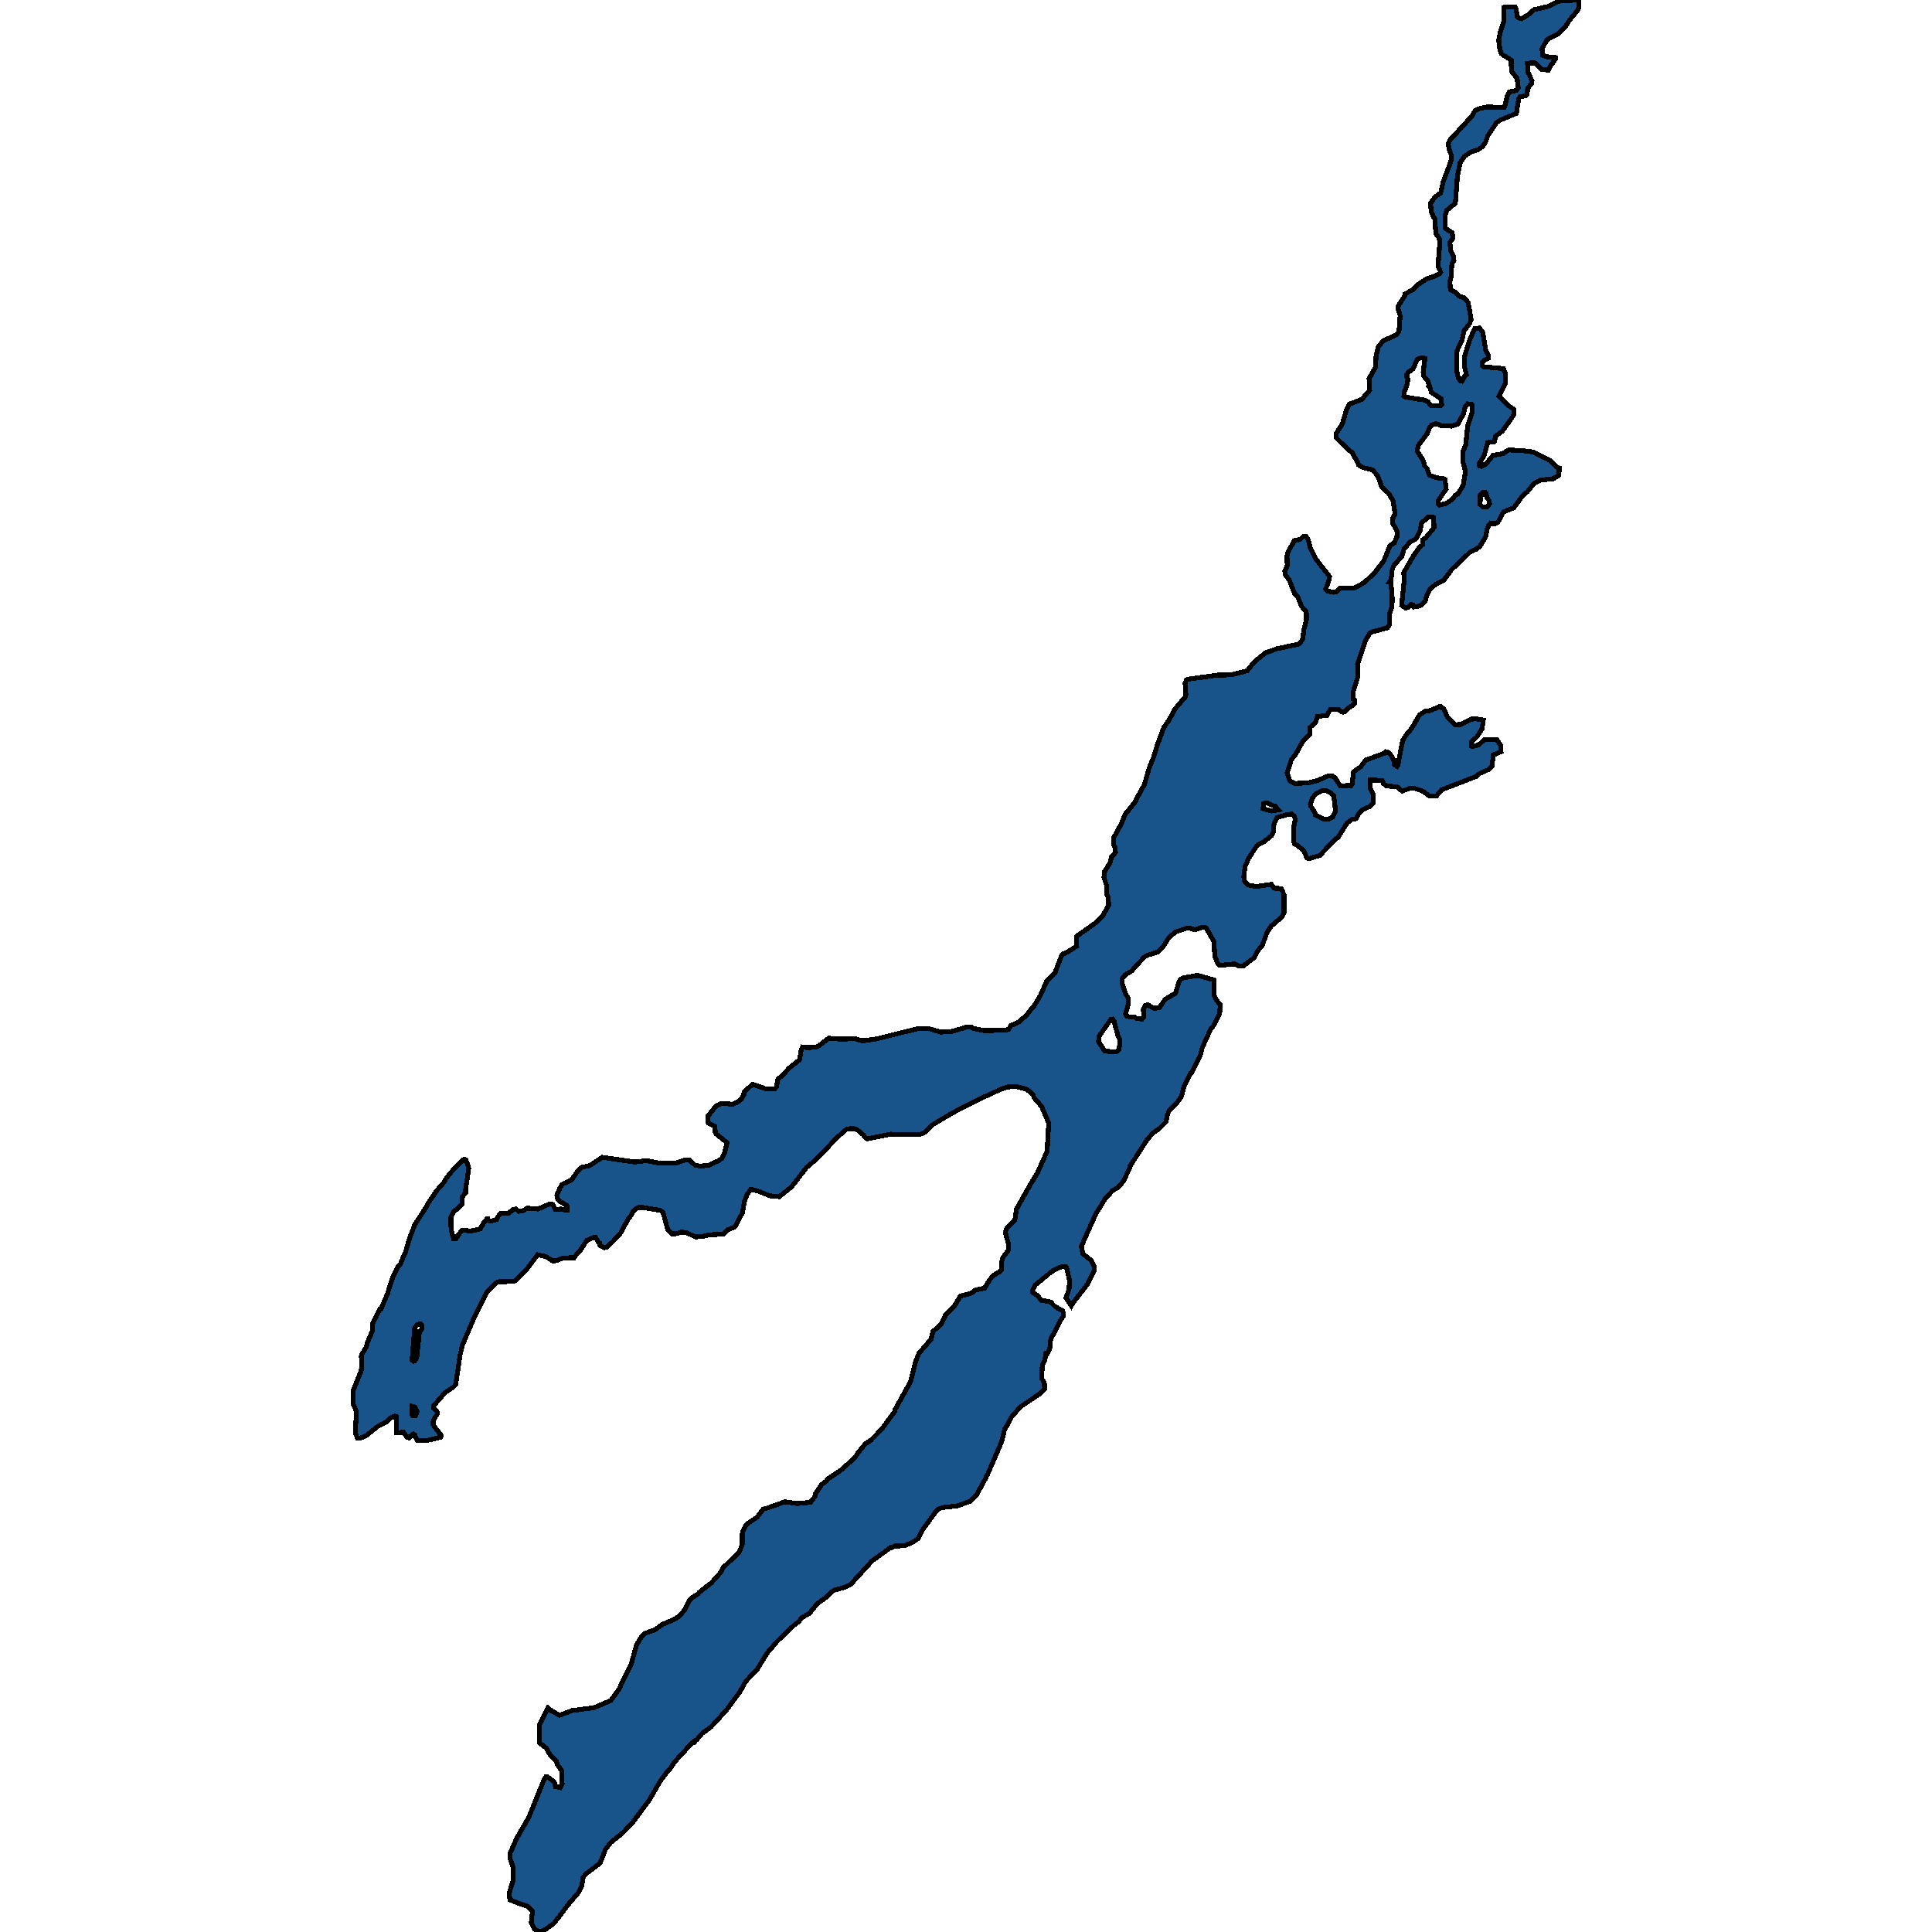 <svg xmlns="http://www.w3.org/2000/svg" width="400" height="400"><path style="stroke: black; fill: #18548a; shape-rendering: crispEdges; stroke-width: 1px;" d="M113.45,353.615L114.16,354.161L115.808,355.133L118.425,354.161L122.98,353.554L126.437,352.097L128.117,349.79L130.734,344.385L131.768,340.62L132.769,338.92L133.609,338.131L135.548,337.463L137.163,336.309L139.715,335.216L140.523,334.669L141.427,333.698L141.88,333.091L142.623,331.512L143.204,330.844L144.529,329.994L144.755,329.69L147.307,327.686L149.31,325.439L149.698,324.589L153.026,321.37L153.672,319.791L153.704,317.18L154.447,315.783L154.899,315.358L156.773,314.083L158.001,312.443L158.938,312.2L162.524,310.925L165.012,311.289L167.79,311.046L168.791,309.771L168.824,309.285L170.116,307.341L171.085,306.613L171.311,306.248L174.381,304.183L177.159,301.572L177.676,300.722L179.13,298.96L180.325,298.171L182.522,295.923L185.203,292.279L185.268,291.915L188.531,286.023L189.629,281.711L190.243,280.192L192.763,277.277L193.151,275.697L194.928,274.057L195.703,272.357L197.512,270.534L198.837,268.348L201.098,267.74L201.971,267.072L203.845,266.707L204.911,264.946L205.783,263.974L207.043,263.245L207.301,263.002L207.301,261.544L207.624,260.39L208.755,258.871L208.82,257.717L208.141,255.105L208.432,254.255L210.112,252.614L210.435,250.367L213.31,245.264L214.797,242.834L216.8,238.338L217.123,232.506L215.669,229.104L214.215,227.403L213.892,226.734L213.278,226.066L212.406,225.458L210.467,224.972L208.626,225.033L207.334,225.458L202.197,227.828L197.254,230.38L193.183,232.81L191.342,234.511L190.308,234.936L184.331,234.815L179.614,235.787L179.065,235.483L178.774,234.997L177.547,233.964L176.771,233.66L175.35,233.721L173.314,235.483L169.115,239.918L166.95,241.74L163.913,245.689L161.361,247.755L159.358,247.572L156.806,246.54L155.416,246.236L154.673,247.329L154.156,248.666L153.704,251.096L152.315,253.769L152.024,254.072L150.667,254.619L149.73,255.53L146.823,255.652L145.369,256.016L144.012,256.077L142.009,255.166L141.04,255.105L140.135,255.409L139.166,255.47L138.229,254.498L137.26,250.974L136.711,250.61L133.125,250.002L132.123,250.002L131.735,250.184L131.089,250.853L130.669,251.642L130.088,252.311L128.44,255.348L126.825,257.11L125.532,258.264L125.08,258.325L124.24,257.899L124.176,257.353L123.917,257.231L123.303,256.199L122.916,256.199L121.494,256.806L119.976,259.114L119.556,259.418L118.877,260.39L116.486,260.451L115.291,260.997L114.451,261.058L112.965,260.147L111.317,259.783L109.153,262.638L106.794,265.067L106.342,265.31L103.337,265.371L102.691,265.614L100.85,267.497L98.168,272.782L95.745,278.492L95.261,280.496L94.356,286.631L93.872,287.177L92.127,288.331L89.769,291.064L89.736,291.55L90.382,292.097L90.576,292.644L89.704,294.101L89.672,295.012L91.352,297.199L91.255,297.563L88.153,298.292L86.441,298.292L85.892,297.138L85.569,296.895L84.761,297.685L84.309,297.624L83.533,296.531L82.144,296.652L82.08,293.312L81.724,293.19L80.82,293.555L79.947,294.405L78.461,295.134L75.941,297.138L74.52,297.806L74.003,297.806L73.55,296.592L73.809,292.218L73.13,290.761L73.066,288.028L74.81,283.715L74.875,281.529L74.778,280.86L74.972,280.314L75.844,278.856L76.07,277.945L77.169,275.394L77.104,274.118L78.623,271.081L78.849,271.081L80.238,267.801L81.272,264.521L82.467,262.091L82.919,261.726L83.501,260.147L83.856,259.54L84.793,256.381L85.892,253.526L88.379,249.699L88.541,249.273L90.382,246.54L92.03,244.656L92.192,244.231L93.419,242.652L95.907,240.1L96.295,240.039L96.488,240.221L97.005,241.619L97.038,241.983L96.391,246.297L96.391,246.965L95.713,247.815L95.648,249.273L94.873,250.124L93.904,250.853L93.355,252.007L93.387,254.498L93.904,256.502L94.388,256.442L95.358,255.044L95.778,254.68L97.328,254.862L98.75,254.619L99.461,254.376L100.074,253.283L100.785,252.371L101.011,252.371L101.076,252.675L101.754,252.797L102.788,252.493L103.37,251.46L103.79,251.156L105.308,251.156L106.31,250.367L106.794,250.306L107.44,250.792L108.313,250.67L109.25,250.063L109.799,250.245L111.382,250.306L113.773,249.273L114.225,249.273L114.451,249.395L114.968,250.427L116.163,250.306L117.003,250.549L117.456,250.549L117.359,249.577L115.808,248.666L115.388,248.119L115.291,247.451L115.97,245.871L116.39,245.203L118.36,244.231L119.556,242.53L120.266,241.74L122.076,241.315L124.692,239.614L131.445,240.586L133.835,240.282L136.258,240.768L139.877,240.829L141.815,240.161L142.687,240.161L143.85,241.194L144.884,241.437L146.726,241.254L147.663,240.768L148.632,240.404L149.407,239.857L150.053,238.581L150.538,236.576L148.309,234.815L148.083,234.389L148.018,233.235L146.661,232.506L146.597,232.384L146.532,231.109L148.244,228.982L149.44,228.435L151.636,228.618L152.573,228.253L153.543,227.524L153.963,226.552L154.124,226.491L154.156,226.005L155.804,224.486L158.615,225.458L160.456,225.398L160.715,225.094L161.07,223.393L161.975,222.664L163.428,221.084L165.496,219.444L165.884,217.439L166.142,216.77L167.047,216.892L168.727,216.831L169.341,216.649L171.57,214.947L173.799,215.13L177.094,215.069L178.29,215.434L179.097,215.434L181.553,215.069L189.856,213.003L192.214,212.942L194.702,213.672L196.866,213.611L199.968,212.699L201.163,212.699L201.583,212.942L203.78,213.368L207.948,213.307L208.82,213.125L209.272,212.335L210.92,211.606L212.567,210.147L213.698,208.628L214.054,208.325L215.41,206.077L216.67,203.221L218.447,201.337L219.772,197.874L220.063,197.509L221.064,197.084L222.938,195.868L222.873,193.863L227.009,190.947L228.333,189.549L229.561,187.361L229.399,185.66L229.076,185.113L229.173,183.533L228.559,181.649L228.721,180.373L229.916,178.489L230.078,177.456L230.95,176.484L230.918,175.694L230.53,174.782L230.562,173.446L232.178,170.529L232.953,168.584L235.118,165.91L235.085,165.788L236.959,162.385L237.896,159.103L238.833,156.794L239.673,154.059L240.965,150.595L242.031,149.075L243.291,146.766L245.359,144.335L245.521,143.909L245.359,141.417L245.617,140.81L245.941,140.627L252.079,139.776L254.954,139.716L258.217,138.865L259.8,136.92L262.029,135.157L264.42,134.306L268.975,133.334L269.266,133.03L269.718,132.24L269.977,130.234L270.494,128.35L270.462,126.891L270.332,126.465L269.525,125.614L268.652,123.548L268.071,123.001L266.908,120.022L266.197,119.171L266.003,118.199L266.52,117.104L266.455,115.22L266.585,114.43L267.974,111.938L269.169,111.695L269.815,111.087L270.365,111.026L270.849,111.695L271.302,113.518L272.4,115.706L275.275,119.354L275.114,120.265L274.468,121.967L274.758,122.332L276.083,122.636L276.761,122.514L277.472,121.724L280.412,121.724L282.447,120.63L284.677,118.503L286.518,116.071L287.778,112.971L288.683,112.363L289.2,111.208L289.264,110.053L288.295,108.23L288.424,107.075L288.844,106.467L288.424,103.67L287.455,102.09L286.098,100.874L285.258,98.564L284.192,97.287L282.157,96.801L281.284,96.254L281.155,95.828L279.895,93.64L279.184,93.154L276.664,90.661L276.664,89.749L277.924,87.743L278.764,84.886L279.378,83.67L281.931,82.697L283.578,80.812L283.449,78.381L284.838,75.949L284.87,73.882L285.355,71.815L286.324,70.599L289.07,69.322L289.652,68.653L289.878,65.309L289.426,63.85L289.49,63.363L290.912,61.114L290.912,60.871L292.592,59.898L293.303,59.107L295.37,57.709L296.727,57.283L298.084,56.614L298.278,56.371L297.729,55.034L298.084,50.412L297.987,49.318L297.276,48.406L297.082,45.305L296.824,45.001L296.307,43.724L296.178,42.082L297.115,40.744L298.278,39.954L298.795,37.643L300.41,33.326L300.475,32.11L300.022,30.893L299.829,29.738L300.184,29.008L304.804,23.961L305.418,22.866L306.225,22.502L307.938,22.137L311.459,22.258L312.138,19.643L312.493,19.035L313.914,18.731L314.334,18.184L314.108,16.238L312.913,14.718L312.881,12.407L311.136,11.373L310.813,11.069L310.522,10.156L310.296,8.332L310.587,6.751L311.394,4.318L311.33,1.52L311.75,1.399L313.688,1.46L313.947,2.068L314.108,3.467L314.367,3.71L315.013,3.892L316.499,2.98L317.597,2.007L320.505,1.338L322.928,0.182L326.934,0L326.902,1.46L326.676,2.068L324.931,4.196L324.156,5.413L322.443,7.116L321.151,7.724L320.247,8.271L319.245,10.156L319.407,11.434L320.117,11.738L322.023,11.92L322.056,12.224L321.119,13.501L320.57,14.535L319.084,14.353L318.082,13.197L317.694,13.015L316.241,13.076L316.337,14.9L317.177,16.724L317.081,17.272L316.273,18.306L316.176,19.583L315.885,19.826L314.722,20.008L314.431,20.434L313.947,23.475L310.587,24.873L309.811,25.421L308.002,28.157L307.55,29.495L306.872,30.407L305.967,31.015L304.448,31.502L303.156,32.414L302.284,33.752L301.735,36.609L301.315,42.082L299.538,43.542L299.15,44.636L299.15,46.886L299.279,47.311L300.669,48.163L300.798,49.379L300.184,50.169L300.345,51.933L300.959,53.149L301.024,53.939L300.604,54.608L300.41,57.405L300.184,58.256L300.281,59.959L301.379,60.506L302.187,61.357L303.189,61.661L303.964,62.634L304.578,66.16L304.255,67.011L303.124,68.471L302.639,70.599L301.605,72.726L301.605,76.618L301.896,78.259L302.381,78.867L302.672,78.928L303.35,77.712L303.609,77.59L303.156,75.706L303.189,73.882L304.255,70.416L305.321,68.045L306.322,67.923L307.001,68.835L307.615,72.605L308.131,73.456L308.196,74.125L307.098,74.733L306.904,75.037L306.872,75.645L307.195,75.949L311.265,76.314L311.653,77.286L311.621,79.536L310.361,82.028L312.299,83.974L313.365,84.703L313.462,85.676L313.042,86.466L311.039,89.263L309.65,90.296L309.391,91.451L308.002,91.634L307.259,94.369L306.258,95.95L306.193,96.254L306.29,96.497L306.678,96.558L307.55,96.193L309.133,94.248L311.104,93.944L312.041,93.336L312.461,93.154L315.53,93.336L317.436,93.579L321.022,95.403L322.314,96.74L322.831,96.923L322.734,98.443L321.571,99.111L318.857,99.415L317.597,100.084L316.176,101.847L315.271,102.576L313.43,105.129L311.298,105.98L310.102,108.169L309.521,108.473L308.584,108.29L308.261,108.655L307.905,109.506L307.582,111.147L306.419,113.093L305.644,113.7L304.352,114.308L300.572,117.895L298.892,120.144L297.276,120.934L296.081,121.967L295.338,123.365L295.112,124.399L294.272,125.31L293.69,125.493L292.753,125.675L292.56,125.25L292.14,125.128L291.526,125.797L290.912,125.857L290.201,125.31L290.686,120.508L290.653,118.503L292.689,114.977L293.819,113.397L294.563,112.728L294.53,111.755L295.144,111.391L296.889,109.263L296.824,107.135L296.307,107.014L295.693,107.075L294.336,108.23L293.981,109.992L293.206,111.512L291.946,112.181L290.686,113.7L290.201,115.22L288.553,117.104L288.23,118.016L288.004,120.022L287.681,120.508L287.972,120.508L288.263,123.973L288.166,125.675L287.746,126.952L287.649,129.383L287.229,129.991L284.063,130.842L283.546,131.146L282.674,132.726L281.058,137.528L281.155,140.019L280.186,143.119L280.121,144.699L280.477,145.003L280.444,145.611L280.186,145.915L279.12,146.644L278.377,147.374L278.054,147.434L277.569,147.252L277.181,146.887L275.469,146.827L274.726,148.103L272.755,148.346L272.368,149.562L271.172,150.656L271.205,151.932L269.686,153.573L268.232,156.186L267.36,157.28L266.488,160.015L266.908,161.352L267.199,161.777L268.039,162.203L270.946,162.081L272.788,161.595L275.017,160.623L275.76,160.623L276.374,160.987L277.472,162.689L279.734,162.628L279.927,162.385L280.251,159.772L281.704,158.739L282.803,157.341L286.647,155.943L286.938,155.639L287.455,155.761L288.133,156.551L288.553,157.462L288.715,158.374L289.264,158.678L289.393,158.496L290.427,153.269L291.17,152.114L292.236,150.838L293.884,148.042L294.918,147.313L296.243,147.07L297.89,146.34L298.342,146.34L298.956,146.827L299.667,148.468L301.25,150.048L302.381,149.987L304.578,148.893L305.644,148.832L307.098,149.075L306.839,150.899L305.741,152.6L304.642,153.573L304.61,154.484L304.965,154.545L306.193,154.181L307.292,153.147L309.876,153.087L310.748,154.424L310.781,155.639L309.165,156.308L308.907,158.617L308.261,159.286L306.355,160.136L305.644,160.744L298.439,163.54L297.438,164.755L297.115,164.816L295.855,164.755L294.53,163.783L292.753,163.175L292.01,163.175L290.298,163.783L289.2,162.871L287.132,162.75L286.453,162.264L286.195,161.595L283.74,161.473L283.643,163.054L284.257,164.33L284.321,166.275L283.546,167.004L282.157,167.612L281.414,168.28L280.8,169.495L279.863,169.678L278.894,170.407L276.988,173.446L276.568,173.628L273.272,177.092L271.075,177.76L270.591,177.639L269.912,176.119L268.62,175.026L268.039,174.782L267.845,174.296L267.812,171.379L268.168,169.617L267.942,168.948L267.457,168.523L266.552,168.645L264.388,169.252L263.709,170.772L263.677,172.109L263.257,173.02L261.739,174.236L260.414,174.904L259.994,175.451L258.476,177.76L257.797,179.34L257.506,181.528L257.7,182.439L258.379,183.168L258.669,183.29L260.059,183.533L263.225,183.108L263.774,183.898L265.26,183.958L265.842,185.235L265.842,189.002L265.389,189.853L263.192,191.736L262.352,193.013L261.319,195.747L260.446,196.78L259.703,198.238L257.474,199.94L256.408,200L255.6,199.575L253.048,199.818L252.337,199.757L252.079,199.393L251.53,198.056L251.303,194.896L249.753,192.162L249.559,192.04L248.719,192.04L247.556,192.466L247.168,192.466L246.328,192.162L245.585,192.223L243.388,192.952L242.031,194.046L240.739,196.112L239.705,197.084L237.444,197.813L236.83,198.238L234.633,200.608L234.407,200.973L232.953,201.823L232.339,202.613L232.275,203.403L233.05,205.833L233.599,206.623L233.632,207.839L233.018,209.904L233.212,210.33L233.793,210.512L234.988,210.634L235.247,210.816L236.442,210.998L236.83,210.512L236.701,208.932L237.153,208.142L237.605,208.021L239.027,208.811L240.061,208.568L241.256,206.866L243.356,205.651L244.131,203.221L244.422,202.735L245.133,202.431L247.556,202.006L248.234,202.006L251.4,202.917L251.303,205.955L251.723,206.866L252.628,208.021L252.531,209.783L251.142,212.517L250.69,213.003L248.913,216.892L248.525,218.471L246.716,222.056L246.457,222.238L245.133,224.972L244.616,226.977L243.55,228.496L242.031,230.015L241.708,230.805L241.418,232.263L240.028,233.66L238.704,234.572L237.444,236.03L233.955,241.437L233.922,241.68L232.662,244.474L231.467,245.871L230.369,246.479L228.818,248.18L226.879,251.339L223.875,258.021L224.166,259.54L225.878,260.937L226.589,262.212L226.556,263.063L225.167,265.857L222.227,269.623L221.807,270.352L220.709,268.712L221.355,266.829L221.42,265.067L220.806,262.334L220.644,262.212L220.095,262.212L219.061,262.516L217.672,263.306L214.344,266.039L213.86,266.95L213.73,267.315L213.827,267.619L214.829,268.226L215.54,269.198L217.51,269.562L218.383,270.474L219.998,271.385L220.16,271.81L220.16,272.478L219.449,273.571L218.027,276.366L217.737,276.73L217.51,277.459L217.349,279.16L216.735,280.374L216.509,280.314L216.315,281.65L215.798,282.683L215.669,285.355L216.218,286.388L216.283,287.542L215.443,288.453L211.307,291.247L209.498,293.251L208.529,295.073L208.012,295.863L207.366,298.535L204.458,305.277L204.265,305.459L204.2,305.823L202.165,309.528L200.775,310.864L198.191,311.775L195.025,312.139L194.088,312.564L193.603,313.172L191.116,316.573L190.049,318.577L189.08,319.245L187.239,320.034L185.203,320.095L184.686,320.399L184.396,320.399L180.584,323.131L176.222,327.929L175.027,328.597L172.571,329.265L171.182,330.601L169.244,331.998L168.016,333.455L167.725,333.941L166.013,334.912L165.367,335.763L164.592,336.309L160.876,339.831L158.776,342.321L156.773,345.6L154.415,348.089L153.219,350.215L150.409,354.04L147.243,357.501L145.272,358.958L144.27,360.173L143.85,360.415L143.786,360.719L143.334,360.78L139.554,364.909L138.649,366.366L138.132,366.791L136.646,368.855L134.352,372.802L130.895,377.416L129.054,379.359L126.437,381.484L125.339,382.941L124.24,385.733L121.3,387.98L120.686,388.769L120.493,390.347L119.685,391.926L118.005,393.869L114.71,398.179L113.223,399.272L111.77,400L110.639,399.393L109.993,397.997L110.251,395.629L109.282,394.658L107.667,394.172L105.567,393.322L105.437,391.926L106.277,389.194L106.213,386.583L105.631,384.883L105.664,383.608L106.956,380.634L109.476,376.262L112.771,368.126L113.03,367.823L113.288,367.823L114.742,368.916L114.968,369.887L116.002,370.13L116.39,369.341L116.26,366.548L115.356,365.273L115.194,364.666L113.966,363.451L113.094,361.933L111.705,360.84L111.705,357.076ZM304.772,85.433L304.772,83.852L304.642,83.731L303.835,83.609L303.35,84.217L303.027,85.615L301.929,87.621L301.67,87.865L300.507,88.229L298.375,88.108L297.309,87.682L296.404,87.986L295.952,88.594L295.435,89.871L293.626,92.242L293.399,93.397L294.627,95.281L294.983,96.497L295.403,96.923L295.952,98.382L297.502,98.929L298.827,99.111L299.182,99.294L299.409,101.239L297.761,103.67L297.729,104.339L297.987,104.582L299.409,104.218L300.539,103.488L301.315,102.576L301.832,102.272L302.93,100.509L303.415,97.591L302.898,95.707L302.833,93.64L303.479,91.999L303.867,88.108ZM295.919,79.779L295.596,78.806L294.724,77.833L294.659,77.043L295.015,74.186L294.207,74.064L293.432,74.429L292.527,76.374L291.526,77.104L291.3,77.469L291.3,78.077L291.493,78.563L291.203,80.022L290.783,80.995L290.653,82.028L290.944,82.211L294.821,82.819L295.629,83.183L296.243,83.974L296.727,84.035L298.181,84.035L298.472,83.731L298.407,82.576L296.339,81.238L296.016,80.083L295.823,79.961ZM271.302,166.457L271.366,166.882L272.206,168.219L272.335,168.766L274.048,169.556L274.952,169.617L275.889,169.192L276.374,168.28L276.503,167.915L276.148,164.755L275.534,164.148L274.629,163.722L273.628,163.722L272.465,164.33L271.754,165.181ZM227.429,215.677L228.689,217.56L230.369,217.803L231.144,217.742L231.596,217.439L231.79,216.466L231.855,215.312L231.435,214.401L230.659,211.423L230.369,210.998L229.981,211.059L227.558,214.522ZM85.633,281.832L85.859,281.771L86.279,281.103L86.829,275.819L87.346,275.151L87.346,274.3L87.087,274.057L86.376,274.24L85.859,274.969L85.31,281.589ZM306.452,104.461L306.968,104.947L307.905,104.886L308.39,104.339L308.358,103.731L307.873,103.063L307.711,102.333L307.421,102.333L307.356,101.908L306.968,101.908L306.484,102.394ZM263.289,167.915L264.679,167.672L263.968,166.882L263.419,166.761L262.288,166.214L261.642,166.335L261.48,167.429ZM85.375,293.008L85.472,293.13L86.053,293.069L86.344,292.279L85.924,291.307L85.375,291.186Z"></path></svg>